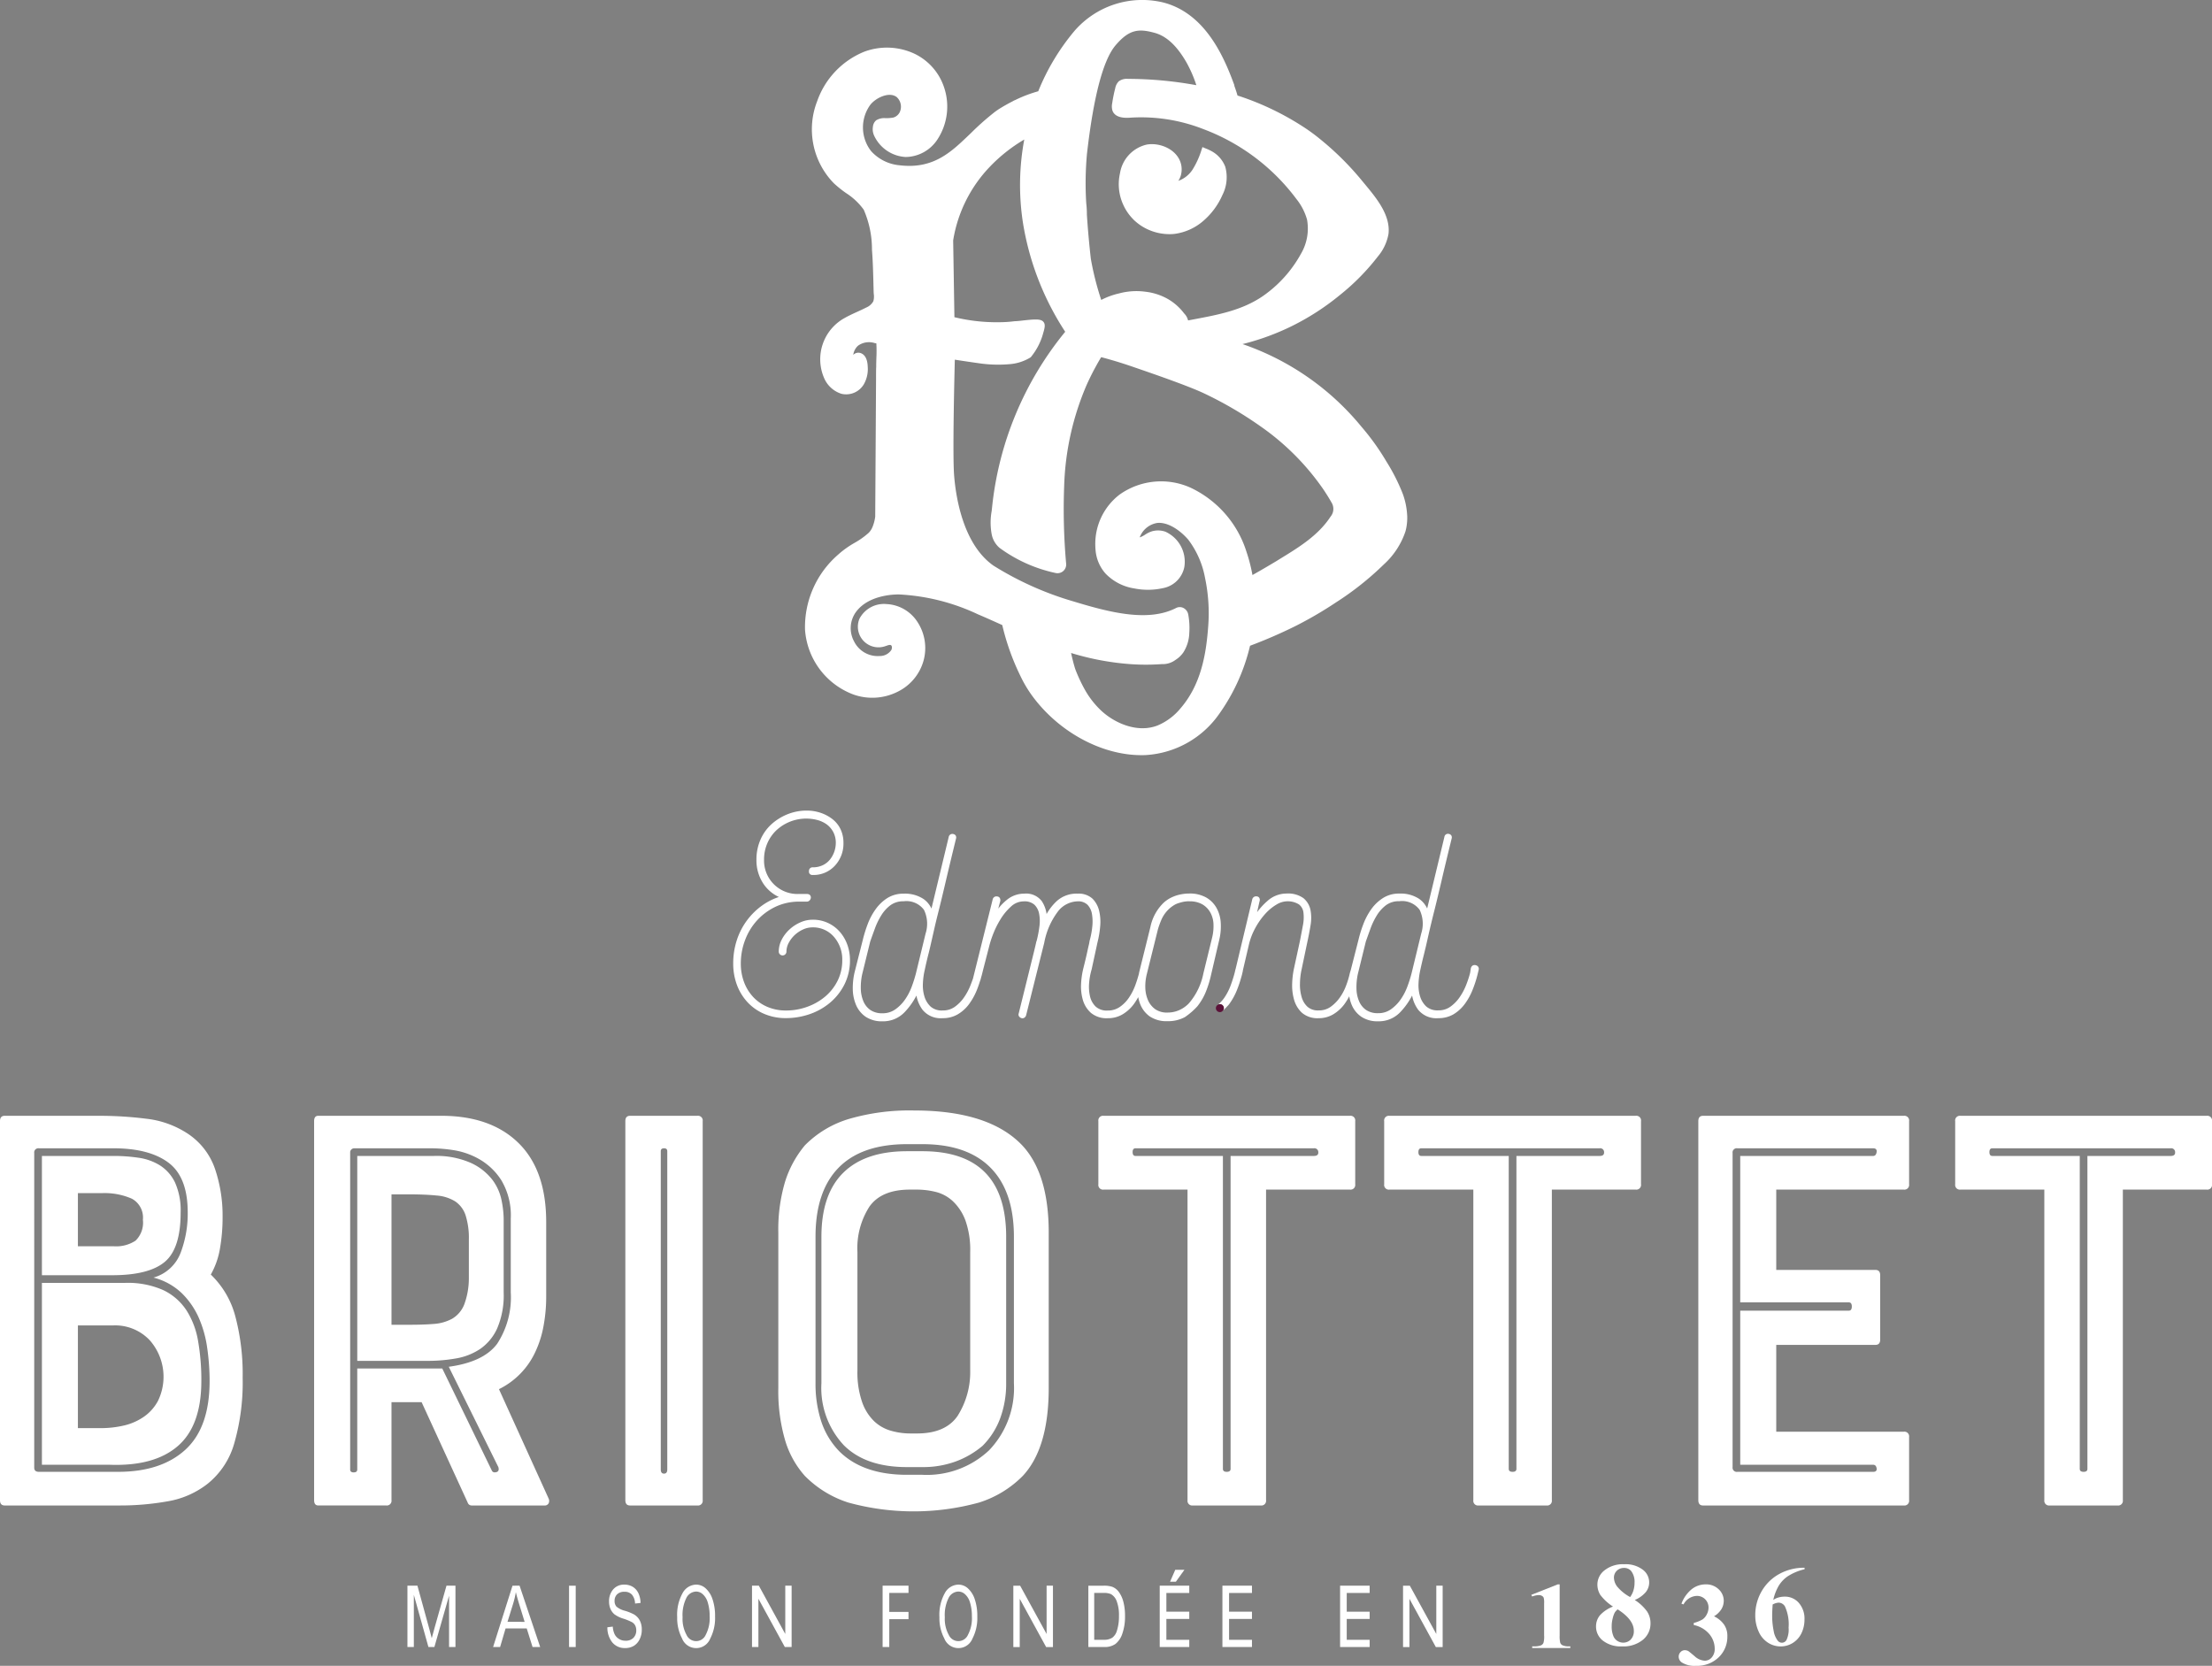 <svg id="Groupe_2" data-name="Groupe 2" xmlns="http://www.w3.org/2000/svg" xmlns:xlink="http://www.w3.org/1999/xlink" width="265.562" height="200" viewBox="0 0 265.562 200">
  <rect x="0" y="0" width="265.562" height="200" fill="#808080" stroke="none"/>
  <defs>
    <clipPath id="clip-path">
      <rect id="Rectangle_3" data-name="Rectangle 3" width="265.562" height="200" fill="none"/>
    </clipPath>
  </defs>
  <g id="Groupe_1" data-name="Groupe 1" clip-path="url(#clip-path)">
    <path id="Tracé_1" data-name="Tracé 1" d="M222.2,233.337a.589.589,0,0,1-.295-.314,3.516,3.516,0,0,1-.067-.88v-6.129h-.223l-3.182,1.258.105.2a2.479,2.479,0,0,1,.8-.172.7.7,0,0,1,.368.093.5.5,0,0,1,.211.217,2.137,2.137,0,0,1,.056.656v3.879a2.746,2.746,0,0,1-.082.9.593.593,0,0,1-.323.3,2.157,2.157,0,0,1-.793.109h-.235v.2h4.578v-.2h-.194a1.625,1.625,0,0,1-.722-.122" transform="translate(-34.593 -35.793)" fill="#fff"/>
    <path id="Tracé_2" data-name="Tracé 2" d="M232.153,226.3a2.584,2.584,0,0,1-.394.783,5.331,5.331,0,0,1-1.551-1.253,1.836,1.836,0,0,1-.393-1.066,1.136,1.136,0,0,1,.346-.84,1.194,1.194,0,0,1,.853-.337,1.085,1.085,0,0,1,.865.364,2.118,2.118,0,0,1,.411,1.4,3.1,3.1,0,0,1-.137.948m-.319,5.886a1.265,1.265,0,0,1-.91.372,1.321,1.321,0,0,1-.683-.2,1.251,1.251,0,0,1-.512-.639,2.972,2.972,0,0,1-.183-1.105,3.653,3.653,0,0,1,.125-.983,2.785,2.785,0,0,1,.258-.714,1.874,1.874,0,0,1,.332-.357q1.945,1.235,1.943,2.589a1.4,1.4,0,0,1-.371,1.033m.485-4.747a3.5,3.5,0,0,0,1.3-.921,1.846,1.846,0,0,0,.429-1.19,1.9,1.9,0,0,0-.785-1.537,3.4,3.4,0,0,0-2.22-.642,3.524,3.524,0,0,0-2.352.726,2.155,2.155,0,0,0-.86,1.677,2.362,2.362,0,0,0,.343,1.268,5.975,5.975,0,0,0,1.531,1.411,4.1,4.1,0,0,0-1.569,1.046,2.073,2.073,0,0,0-.469,1.34,2.131,2.131,0,0,0,.818,1.7,3.479,3.479,0,0,0,2.308.694,3.689,3.689,0,0,0,2.5-.792,2.5,2.5,0,0,0,.913-1.948,2.58,2.58,0,0,0-.411-1.453,5.439,5.439,0,0,0-1.473-1.375" transform="translate(-36.054 -35.339)" fill="#fff"/>
    <path id="Tracé_3" data-name="Tracé 3" d="M243.691,229.85a2.643,2.643,0,0,0,.891-.854,1.942,1.942,0,0,0,.284-1,1.863,1.863,0,0,0-.61-1.393,2.146,2.146,0,0,0-1.555-.589,2.7,2.7,0,0,0-1.677.575,4.1,4.1,0,0,0-1.236,1.745l.251.085a1.88,1.88,0,0,1,1.59-1.021,1.379,1.379,0,0,1,1.409,1.393,1.75,1.75,0,0,1-.21.826,1.586,1.586,0,0,1-.5.6,4.141,4.141,0,0,1-1.064.428v.248a3.3,3.3,0,0,1,1.879,1.1,2.734,2.734,0,0,1,.638,1.75,1.526,1.526,0,0,1-.343,1.027,1.1,1.1,0,0,1-.848.409,1.967,1.967,0,0,1-1.229-.549c-.438-.367-.688-.575-.759-.615a.972.972,0,0,0-.418-.1.708.708,0,0,0-.508.23.785.785,0,0,0-.22.545.845.845,0,0,0,.378.7,2.807,2.807,0,0,0,1.687.4,3.715,3.715,0,0,0,2.751-1.032,3.392,3.392,0,0,0,1.026-2.49,2.377,2.377,0,0,0-.414-1.451,3.091,3.091,0,0,0-1.188-.97" transform="translate(-37.921 -35.793)" fill="#fff"/>
    <path id="Tracé_4" data-name="Tracé 4" d="M253.162,227.83a.906.906,0,0,1,.779.449,5.182,5.182,0,0,1,.442,2.553,2.9,2.9,0,0,1-.241,1.452.626.626,0,0,1-1.066.108,2.612,2.612,0,0,1-.492-1.2,9.059,9.059,0,0,1-.174-1.786c0-.29.017-.74.059-1.352a1.651,1.651,0,0,1,.693-.22m1.2-3.219a6.457,6.457,0,0,1,1.938-.794v-.181a6.143,6.143,0,0,0-3.111.791,5.486,5.486,0,0,0-2.077,2.091,5.733,5.733,0,0,0-.733,2.842,4.684,4.684,0,0,0,.4,1.921,3.009,3.009,0,0,0,1.106,1.337,2.773,2.773,0,0,0,1.541.464,2.738,2.738,0,0,0,1.451-.411,2.81,2.81,0,0,0,1.042-1.156,3.728,3.728,0,0,0,.37-1.65,2.86,2.86,0,0,0-.686-2.017,2.184,2.184,0,0,0-1.7-.741,2.685,2.685,0,0,0-.868.141,1.889,1.889,0,0,0-.492.257,5.754,5.754,0,0,1,.66-1.714,3.7,3.7,0,0,1,1.156-1.181" transform="translate(-39.652 -35.416)" fill="#fff"/>
    <path id="Tracé_5" data-name="Tracé 5" d="M61.358,231.325q-.216.775-.322,1.181l-.286-1.09L59.317,226.2h-1.2v7.362h.769V227.3l1.751,6.263h.717l1.761-6.157v6.157h.768V226.2H62.806Z" transform="translate(-9.203 -35.823)" fill="#fff"/>
    <path id="Tracé_6" data-name="Tracé 6" d="M72.066,230.543l.671-2.16a10.612,10.612,0,0,0,.331-1.406q.136.588.427,1.527l.628,2.04Zm.6-4.339-2.329,7.362h.842l.656-2.229h2.54l.7,2.229h.914L73.515,226.2Z" transform="translate(-11.138 -35.823)" fill="#fff"/>
    <rect id="Rectangle_2" data-name="Rectangle 2" width="0.799" height="7.362" transform="translate(68.317 190.381)" fill="#fff"/>
    <path id="Tracé_7" data-name="Tracé 7" d="M89.819,229.617a5.986,5.986,0,0,0-1.078-.429,2.5,2.5,0,0,1-1.009-.5.985.985,0,0,1-.225-.693,1.06,1.06,0,0,1,.306-.786,1.208,1.208,0,0,1,.889-.3,1.148,1.148,0,0,1,.891.346,1.734,1.734,0,0,1,.369,1.065l.66-.071a2.844,2.844,0,0,0-.257-1.17,1.771,1.771,0,0,0-.673-.763,1.892,1.892,0,0,0-1.012-.266,1.687,1.687,0,0,0-1.338.567,2.14,2.14,0,0,0-.5,1.462,2.191,2.191,0,0,0,.173.89,1.741,1.741,0,0,0,.483.651,3.555,3.555,0,0,0,1.045.509,6.361,6.361,0,0,1,1.072.439,1,1,0,0,1,.371.4,1.253,1.253,0,0,1,.123.569,1.241,1.241,0,0,1-.339.9,1.27,1.27,0,0,1-.952.348,1.456,1.456,0,0,1-.768-.205,1.406,1.406,0,0,1-.524-.545,2.428,2.428,0,0,1-.235-.946l-.648.08a2.806,2.806,0,0,0,.594,1.824,1.912,1.912,0,0,0,1.533.672,1.963,1.963,0,0,0,1.055-.271,1.872,1.872,0,0,0,.693-.79,2.577,2.577,0,0,0,.254-1.151,2.333,2.333,0,0,0-.242-1.1,1.869,1.869,0,0,0-.717-.741" transform="translate(-13.722 -35.798)" fill="#fff"/>
    <path id="Tracé_8" data-name="Tracé 8" d="M100.027,232.073a1.259,1.259,0,0,1-2.308.008,3.963,3.963,0,0,1-.473-2.113,4.6,4.6,0,0,1,.46-2.332,1.354,1.354,0,0,1,1.172-.755,1.185,1.185,0,0,1,.816.345,2.1,2.1,0,0,1,.56.917,5.534,5.534,0,0,1,.242,1.7,4.284,4.284,0,0,1-.47,2.23m-.005-5.572a1.7,1.7,0,0,0-1.147-.453,1.9,1.9,0,0,0-1.624,1.012,5.352,5.352,0,0,0-.652,2.9,5.2,5.2,0,0,0,.582,2.546,1.817,1.817,0,0,0,3.38.03,5.365,5.365,0,0,0,.585-2.667,6.2,6.2,0,0,0-.3-2.051,3.025,3.025,0,0,0-.82-1.313" transform="translate(-15.298 -35.798)" fill="#fff"/>
    <path id="Tracé_9" data-name="Tracé 9" d="M111.264,232,108.09,226.2h-.819v7.362h.768v-5.793l3.17,5.793h.818V226.2h-.763Z" transform="translate(-16.988 -35.823)" fill="#fff"/>
    <path id="Tracé_10" data-name="Tracé 10" d="M148.542,232l-3.174-5.791h-.819v7.362h.768v-5.793l3.17,5.793h.818V226.2h-.763Z" transform="translate(-22.892 -35.823)" fill="#fff"/>
    <path id="Tracé_11" data-name="Tracé 11" d="M158.67,231.628a1.592,1.592,0,0,1-.545.816,1.782,1.782,0,0,1-1.039.253h-1.134v-5.625h1.116a2.085,2.085,0,0,1,.9.146,1.6,1.6,0,0,1,.688.857,4.693,4.693,0,0,1,.267,1.759,5.644,5.644,0,0,1-.252,1.794m.257-4.647a1.784,1.784,0,0,0-.806-.643,3.05,3.05,0,0,0-1.035-.135h-1.838v7.362h1.921a2.228,2.228,0,0,0,1.326-.364,2.581,2.581,0,0,0,.83-1.236,6.119,6.119,0,0,0,.324-2.121,6.516,6.516,0,0,0-.192-1.685,3.513,3.513,0,0,0-.53-1.178" transform="translate(-24.586 -35.823)" fill="#fff"/>
    <path id="Tracé_12" data-name="Tracé 12" d="M204.13,232l-3.174-5.791h-.818v7.362h.768v-5.793l3.169,5.793h.818V226.2h-.763Z" transform="translate(-31.695 -35.823)" fill="#fff"/>
    <path id="Tracé_13" data-name="Tracé 13" d="M137.433,232.073a1.259,1.259,0,0,1-2.308.008,3.963,3.963,0,0,1-.473-2.113,4.592,4.592,0,0,1,.461-2.332,1.352,1.352,0,0,1,1.172-.755,1.185,1.185,0,0,1,.816.345,2.1,2.1,0,0,1,.56.917,5.534,5.534,0,0,1,.242,1.7,4.284,4.284,0,0,1-.47,2.23m-.005-5.572a1.7,1.7,0,0,0-1.147-.453,1.9,1.9,0,0,0-1.624,1.012,5.352,5.352,0,0,0-.652,2.9,5.2,5.2,0,0,0,.582,2.546,1.817,1.817,0,0,0,3.38.03,5.366,5.366,0,0,0,.585-2.667,6.2,6.2,0,0,0-.3-2.051,3.025,3.025,0,0,0-.82-1.313" transform="translate(-21.222 -35.798)" fill="#fff"/>
    <path id="Tracé_14" data-name="Tracé 14" d="M174.373,233.566h3.547V232.7h-2.749v-2.506h2.749v-.869h-2.749v-2.25h2.749V226.2h-3.547Z" transform="translate(-27.615 -35.823)" fill="#fff"/>
    <path id="Tracé_15" data-name="Tracé 15" d="M165.429,233.566h3.547V232.7h-2.749v-2.506h2.749v-.869h-2.749v-2.25h2.749V226.2h-3.547Z" transform="translate(-26.198 -35.823)" fill="#fff"/>
    <path id="Tracé_16" data-name="Tracé 16" d="M168.629,223.935h-1.1l-.624,1.428h.7Z" transform="translate(-26.432 -35.464)" fill="#fff"/>
    <path id="Tracé_17" data-name="Tracé 17" d="M191.158,233.566h3.547V232.7h-2.749v-2.506h2.749v-.869h-2.749v-2.25h2.749V226.2h-3.547Z" transform="translate(-30.273 -35.823)" fill="#fff"/>
    <path id="Tracé_18" data-name="Tracé 18" d="M125.9,233.566h.8v-3.345h2.309v-.869H126.7v-2.279h2.309V226.2H125.9Z" transform="translate(-19.938 -35.823)" fill="#fff"/>
    <path id="Tracé_19" data-name="Tracé 19" d="M19.944,197.114a5.431,5.431,0,0,1-1.7,1.948,6.935,6.935,0,0,1-2.409,1.066,12.266,12.266,0,0,1-2.835.317H10.3V188.112h4.253a5.708,5.708,0,0,1,4.361,1.769,6.63,6.63,0,0,1,1.028,7.233m3.367-10.848a6.832,6.832,0,0,0-2.8-2.409,10.486,10.486,0,0,0-4.537-.852H5.98v21.835h8.081q5.386.211,8.223-2.235t2.835-7.831a27.1,27.1,0,0,0-.391-4.785,9.885,9.885,0,0,0-1.417-3.724" transform="translate(-0.947 -28.982)" fill="#fff"/>
    <path id="Tracé_20" data-name="Tracé 20" d="M10.3,169.365H13.14a8.116,8.116,0,0,1,3.652.673,2.568,2.568,0,0,1,1.31,2.516,3.006,3.006,0,0,1-.885,2.516,4.227,4.227,0,0,1-2.587.674H10.3Zm10.421,8.257q1.914-1.6,1.912-5.919a8.176,8.176,0,0,0-.672-3.615,4.983,4.983,0,0,0-1.808-2.056,6.64,6.64,0,0,0-2.586-.92,20.382,20.382,0,0,0-3.014-.215H5.98v14.321h8.434q4.4,0,6.311-1.6" transform="translate(-0.947 -26.114)" fill="#fff"/>
    <path id="Tracé_21" data-name="Tracé 21" d="M22.258,199.259q-2.906,2.657-8.081,2.658h-9.5c-.379,0-.568-.164-.568-.5V163.64a.5.5,0,0,1,.568-.567h8.931q4.324,0,6.629,1.735t2.3,5.99a13.241,13.241,0,0,1-.852,4.821,4.9,4.9,0,0,1-3.26,2.977,7.653,7.653,0,0,1,3.367,1.841,9.5,9.5,0,0,1,2.055,2.944,13.653,13.653,0,0,1,1.028,3.65A28.238,28.238,0,0,1,25.165,191q0,5.6-2.907,8.257m3.048-21.021a9.554,9.554,0,0,0,1.1-3.117,21.667,21.667,0,0,0,.318-3.829,17.506,17.506,0,0,0-.922-5.775,8.274,8.274,0,0,0-3.4-4.289,11.316,11.316,0,0,0-4.822-1.7,44.5,44.5,0,0,0-5.67-.353H.567c-.379,0-.567.211-.567.638v45.507c0,.425.189.639.567.639H14.389a32.388,32.388,0,0,0,5.742-.5,10.615,10.615,0,0,0,4.821-2.128,9.56,9.56,0,0,0,3.188-4.892,26.482,26.482,0,0,0,.993-7.8,27.066,27.066,0,0,0-.886-7.406,10.707,10.707,0,0,0-2.942-5" transform="translate(0 -25.208)" fill="#fff"/>
    <path id="Tracé_22" data-name="Tracé 22" d="M66.679,201.951c-.259.07-.436.013-.53-.177l-5.955-12.262H49.987v12.12c0,.239-.143.353-.426.353s-.425-.114-.425-.353V163.5a.5.5,0,0,1,.425-.423h9.57a18.32,18.32,0,0,1,2.375.213,9.029,9.029,0,0,1,3.083,1.062,7.644,7.644,0,0,1,2.693,2.553,8.207,8.207,0,0,1,1.135,4.608v8.859a10.178,10.178,0,0,1-1.63,6.165q-1.631,2.2-5.812,2.766l5.955,12.053c.093.328.011.532-.25.6M67,191.992a9.334,9.334,0,0,0,4.394-4.536,12.449,12.449,0,0,0,.957-3.047,19.115,19.115,0,0,0,.319-3.546v-8.931q0-6.239-3.331-9.5t-9.286-3.262H45.308c-.33,0-.5.211-.5.638v45.506c0,.426.167.64.5.64H53.46a.565.565,0,0,0,.638-.64V193.551h3.615l5.53,12.054a.5.5,0,0,0,.495.352h8.718a.52.52,0,0,0,.5-.248.68.68,0,0,0,0-.6Z" transform="translate(-7.097 -25.208)" fill="#fff"/>
    <path id="Tracé_23" data-name="Tracé 23" d="M60.141,185.067c-.876.072-1.879.1-3.013.1H55.072V169.509h2.055q1.985,0,3.367.141a4.916,4.916,0,0,1,2.232.709,3.219,3.219,0,0,1,1.241,1.666,9.033,9.033,0,0,1,.391,2.942v4.606a9.019,9.019,0,0,1-.567,3.191,3.462,3.462,0,0,1-1.418,1.667,5.344,5.344,0,0,1-2.233.636m5.565,3.011a5.989,5.989,0,0,0,2.055-2.479,10.107,10.107,0,0,0,.779-4.323v-8.859a12.159,12.159,0,0,0-.248-2.165,6.124,6.124,0,0,0-1.1-2.479,6.852,6.852,0,0,0-2.552-2.021,10.215,10.215,0,0,0-4.536-.852H50.961v24.6h8.506a19.047,19.047,0,0,0,3.331-.289,7.451,7.451,0,0,0,2.907-1.133" transform="translate(-8.07 -26.114)" fill="#fff"/>
    <path id="Tracé_24" data-name="Tracé 24" d="M94.237,201.633c0,.332-.131.5-.39.5s-.39-.166-.39-.5V163.426c0-.236.129-.353.39-.353s.39.117.39.353Zm3.616-42.46H89.771c-.38,0-.568.211-.568.638v45.507c0,.425.189.639.568.639h8.081a.564.564,0,0,0,.637-.639V159.811a.563.563,0,0,0-.637-.638" transform="translate(-14.127 -25.208)" fill="#fff"/>
    <path id="Tracé_25" data-name="Tracé 25" d="M182.55,163.992h-10v37.569c0,.239-.155.356-.462.356s-.459-.117-.459-.356V163.992H161.142c-.237,0-.353-.152-.353-.461s.116-.459.353-.459H182.55a.464.464,0,0,1,.531.459c.024.31-.155.461-.531.461m4.323-4.819H157.314a.562.562,0,0,0-.638.638v7.584a.562.562,0,0,0,.638.637H167.38v37.286a.564.564,0,0,0,.637.639h8.15a.565.565,0,0,0,.642-.639V168.032h10.064a.563.563,0,0,0,.64-.637v-7.584a.563.563,0,0,0-.64-.638" transform="translate(-24.812 -25.208)" fill="#fff"/>
    <path id="Tracé_26" data-name="Tracé 26" d="M223.318,163.992h-9.994v37.569c0,.239-.155.356-.462.356s-.461-.117-.461-.356V163.992H201.909c-.236,0-.353-.152-.353-.461s.117-.459.353-.459h21.409a.462.462,0,0,1,.53.459c.022.31-.155.461-.53.461m4.32-4.819H198.081a.562.562,0,0,0-.634.638v7.584a.562.562,0,0,0,.634.637H208.15v37.286a.563.563,0,0,0,.635.639h8.157a.564.564,0,0,0,.635-.639V168.032h10.062a.564.564,0,0,0,.642-.637v-7.584a.564.564,0,0,0-.642-.638" transform="translate(-31.269 -25.208)" fill="#fff"/>
    <path id="Tracé_27" data-name="Tracé 27" d="M263.238,163.992h-15.95v17.581h13.039q.359,0,.359.494c0,.333-.12.5-.359.5H247.289v18.5h15.95c.238,0,.376.141.424.425s-.1.426-.424.426h-16.3a.5.5,0,0,1-.567-.566V163.64a.5.5,0,0,1,.567-.567h16.3c.328,0,.471.155.424.459s-.186.461-.424.461m3.686-4.819h-24.1c-.377,0-.567.211-.567.638v45.507c0,.425.19.639.567.639h24.1a.564.564,0,0,0,.637-.639v-7.586a.562.562,0,0,0-.637-.633H251.613V186.676h11.908c.378,0,.57-.215.57-.636v-7.727c0-.425-.192-.638-.57-.638H251.613v-9.643h15.312a.563.563,0,0,0,.637-.637v-7.584a.563.563,0,0,0-.637-.638" transform="translate(-38.365 -25.208)" fill="#fff"/>
    <path id="Tracé_28" data-name="Tracé 28" d="M304.773,163.992h-10v37.569c0,.239-.15.356-.457.356s-.462-.117-.462-.356V163.992H283.364c-.239,0-.356-.152-.356-.461s.117-.459.356-.459h21.409a.46.46,0,0,1,.527.459c.024.31-.151.461-.527.461m4.321-4.819h-29.56a.564.564,0,0,0-.637.638v7.584a.564.564,0,0,0,.637.637H289.6v37.286a.568.568,0,0,0,.64.639h8.151a.563.563,0,0,0,.636-.639V168.032h10.068a.561.561,0,0,0,.635-.637v-7.584a.562.562,0,0,0-.635-.638" transform="translate(-44.168 -25.208)" fill="#fff"/>
    <path id="Tracé_29" data-name="Tracé 29" d="M135.034,190.524a9.823,9.823,0,0,1-1.523,5.493q-1.456,2.093-4.857,2.094h-.849a8.422,8.422,0,0,1-2.269-.322,4.874,4.874,0,0,1-2.021-1.135,5.894,5.894,0,0,1-1.453-2.3,10.883,10.883,0,0,1-.567-3.829V176.348a9.246,9.246,0,0,1,1.452-5.492q1.454-2.025,4.858-2.023h.849a9.445,9.445,0,0,1,2.269.284,4.661,4.661,0,0,1,2.055,1.135,6.109,6.109,0,0,1,1.489,2.3,10.6,10.6,0,0,1,.566,3.793Zm-5.741-26.3h-1.844q-5.033,0-7.655,2.586t-2.623,7.691v17.578a10.059,10.059,0,0,0,2.692,7.446q2.622,2.627,7.585,2.624h1.844a11.387,11.387,0,0,0,4-.675,10.723,10.723,0,0,0,3.226-1.879,9.169,9.169,0,0,0,2.125-3.332,11.952,11.952,0,0,0,.708-4.185V174.5q0-10.274-10.063-10.277" transform="translate(-18.556 -26.008)" fill="#fff"/>
    <path id="Tracé_30" data-name="Tracé 30" d="M139.307,191.16a10.8,10.8,0,0,1-2.978,8.049,10.9,10.9,0,0,1-8.01,2.944h-1.844q-5.316,0-8.15-2.839a9.36,9.36,0,0,1-2.162-3.614,14.479,14.479,0,0,1-.674-4.54V173.582q0-5.458,2.765-8.291t8.222-2.835h1.844q5.386,0,8.187,2.835t2.8,8.291Zm-11.981-32.748a25.98,25.98,0,0,0-7.868,1.029,12.466,12.466,0,0,0-5.244,3.155,12.759,12.759,0,0,0-2.376,4.358,20.07,20.07,0,0,0-.815,6.13v18.644a21.033,21.033,0,0,0,.815,6.274,11.194,11.194,0,0,0,2.376,4.288,12.787,12.787,0,0,0,5.209,3.194,29.612,29.612,0,0,0,15.7,0,12.748,12.748,0,0,0,5.244-3.194q3.118-3.333,3.12-10.562V173.085q0-7.014-3.12-10.419-3.968-4.253-13.042-4.254" transform="translate(-17.582 -25.087)" fill="#fff"/>
    <path id="Tracé_31" data-name="Tracé 31" d="M161.3,29.568a6.158,6.158,0,0,0,.853.713,6.246,6.246,0,0,0,3.522,1.089c.2,0,.4-.009.591-.029a6.589,6.589,0,0,0,3.551-1.636,8.7,8.7,0,0,0,2.216-3.044,4.7,4.7,0,0,0,.337-3.383,3.582,3.582,0,0,0-1.518-1.8,5.252,5.252,0,0,0-.8-.385l-.423-.176-.1.3a10.152,10.152,0,0,1-1.05,2.346,3.385,3.385,0,0,1-1.744,1.406,2.44,2.44,0,0,0,.3-.647,2.71,2.71,0,0,0,.044-1.278c-.378-1.789-2.479-2.713-4.129-2.429a4.2,4.2,0,0,0-3.216,3.434,5.927,5.927,0,0,0,.412,3.841,5.831,5.831,0,0,0,1.161,1.677" transform="translate(-25.271 -3.257)" fill="#fff"/>
    <path id="Tracé_32" data-name="Tracé 32" d="M177.918,62.03c-1.464,2.253-3.816,3.691-6.091,5.082-.127.077-.249.156-.375.233-1.109.669-2.082,1.231-2.908,1.694a19.66,19.66,0,0,0-.722-2.809,12.71,12.71,0,0,0-6.69-7.669,8.61,8.61,0,0,0-8.534.816,7.461,7.461,0,0,0-2.92,6.149q.006.306.039.61a4.817,4.817,0,0,0,1.175,2.712,6.067,6.067,0,0,0,3.471,1.8,8.29,8.29,0,0,0,3.436-.036,3.213,3.213,0,0,0,2.564-2.518,3.953,3.953,0,0,0-2.283-4.262,2.656,2.656,0,0,0-1.645-.029,3.266,3.266,0,0,0-.78.39,2.963,2.963,0,0,1-.6.311l-.04.012a.6.6,0,0,1,.064-.168,2.7,2.7,0,0,1,2.05-1.564c1.369-.125,2.861,1.012,3.723,2.028a10.819,10.819,0,0,1,2,4.573,20.487,20.487,0,0,1,.381,5.8c-.237,3.251-.819,6.968-3.34,9.876a7.158,7.158,0,0,1-2.708,2.027c-2.378.952-5.139-.213-6.821-1.789a10.592,10.592,0,0,1-1.818-2.281,18.422,18.422,0,0,1-1.276-2.689c-.183-.582-.349-1.23-.5-1.933.1.032.2.063.3.093a32.254,32.254,0,0,0,6.99,1.259,26.382,26.382,0,0,0,3.6-.015,2.546,2.546,0,0,0,1.633-.495,3.274,3.274,0,0,0,.949-.9,4.562,4.562,0,0,0,.718-2.317,8.993,8.993,0,0,0-.124-2.245,1.1,1.1,0,0,0-.587-.786.965.965,0,0,0-.883.012c-3.344,1.705-7.906.545-12.29-.789a38.207,38.207,0,0,1-9.619-4.3c-3.731-2.612-4.552-8.478-4.732-10.878-.188-2.5.029-11.6.087-13.852.6.093,2.3.353,3.305.485a16,16,0,0,0,3.347.048,5.633,5.633,0,0,0,2.393-.779l.1-.083a7.7,7.7,0,0,0,1.356-2.487l.054-.183c.225-.756.36-1.212.086-1.539-.319-.379-.986-.338-2.809-.128-.21.024-.431.039-.673.05a15.32,15.32,0,0,1-1.908.12,21.439,21.439,0,0,1-5.3-.605l-.15-9.219A16.587,16.587,0,0,1,137,20.038a19.145,19.145,0,0,1,4.15-3.288,29.7,29.7,0,0,0-.153,10.034,33.669,33.669,0,0,0,5.067,13.049,39.689,39.689,0,0,0-8.78,21.091l-.051.449a7.732,7.732,0,0,0,.018,2.84,2.871,2.871,0,0,0,.933,1.565,17.528,17.528,0,0,0,6.685,3.007,1.049,1.049,0,0,0,.943-.21,1.034,1.034,0,0,0,.366-.882,73.948,73.948,0,0,1-.238-9.351,33.163,33.163,0,0,1,2.73-12.2c.365-.8.72-1.506,1.087-2.172.194-.354.4-.721.628-1.089,1.216.318,2.455.694,3.779,1.15l.247.085c2.109.725,6.5,2.236,8.378,3.138a45.368,45.368,0,0,1,6.72,3.93,29.893,29.893,0,0,1,7.581,7.618c.329.492.647,1,.945,1.525a1.453,1.453,0,0,1-.113,1.7M148.665,18.574c.79-6.971,1.954-11.4,3.459-13.15,1.641-1.921,2.782-2.006,4.713-1.47,1.4.4,2.6,1.517,3.731,3.444a15.084,15.084,0,0,1,1.241,2.83,46.076,46.076,0,0,0-8.215-.759,1.628,1.628,0,0,0-1.089.287,1.563,1.563,0,0,0-.433.831,17.217,17.217,0,0,0-.368,1.823,1.792,1.792,0,0,0,.031.864c.35.988,1.735.885,2.187.851A20.481,20.481,0,0,1,162.65,15.5,24.788,24.788,0,0,1,173.827,23.9a6.931,6.931,0,0,1,1.27,2.463,5.986,5.986,0,0,1-.735,4.118,14.948,14.948,0,0,1-4.614,5.1c-2.46,1.667-5.271,2.2-8.247,2.76l-.687.13a.476.476,0,0,0-.035-.122,1.641,1.641,0,0,0-.407-.687l-.056-.069a6.891,6.891,0,0,0-.6-.681,6.444,6.444,0,0,0-1.315-1.007,7.107,7.107,0,0,0-2.718-.881,7.987,7.987,0,0,0-3.138.2,9.005,9.005,0,0,0-2.155.786,34.8,34.8,0,0,1-1.253-4.966c-.205-1.843-.364-3.618-.469-5.256a11.4,11.4,0,0,0-.077-1.376,38.81,38.81,0,0,1,.077-5.848m38.451,43.332a8.735,8.735,0,0,0-.522-2.591,23.057,23.057,0,0,0-1.983-3.914l-.148-.25a28.735,28.735,0,0,0-2.829-3.9l-.065-.079a31.763,31.763,0,0,0-14.219-9.85c.22-.055.439-.112.657-.171.581-.158,1.164-.337,1.733-.53a29.6,29.6,0,0,0,3.348-1.372,29.986,29.986,0,0,0,6-3.856,27.074,27.074,0,0,0,4.5-4.577,5.775,5.775,0,0,0,1.287-2.726c.257-2.238-1.445-4.289-2.812-5.937l-.352-.425a34.768,34.768,0,0,0-5.038-5.008,21.789,21.789,0,0,0-2.138-1.554,33.255,33.255,0,0,0-7.477-3.587c-.1-.035-.207-.063-.31-.1-.093-.328-.224-.732-.4-1.22l.033.01-.211-.562c-1.3-3.466-3.595-8.212-8.393-9.413a10.759,10.759,0,0,0-10.6,3.425,26.832,26.832,0,0,0-4.351,7.248,15.981,15.981,0,0,0-2.755,1.049l-.152.062c-.04.019-.079.043-.118.066a.706.706,0,0,1-.071.04c-.532.271-1.031.551-1.524.858a8,8,0,0,0-.882.636,31.328,31.328,0,0,0-2.518,2.25l-.418.4c-2.065,1.969-4.2,4-8.171,3.529a5.225,5.225,0,0,1-3.462-1.709,4.62,4.62,0,0,1-.074-5.579c.656-.815,2.247-1.593,3.149-.906a1.56,1.56,0,0,1,.346,1.855A1.277,1.277,0,0,1,125.7,14a1.237,1.237,0,0,1-.283.116,4.547,4.547,0,0,1-1.01.065,1.858,1.858,0,0,0-1.034.261,1.144,1.144,0,0,0-.392.761,1.827,1.827,0,0,0,.146,1.085,4.433,4.433,0,0,0,3.788,2.561,4.628,4.628,0,0,0,3.774-2.051,7.206,7.206,0,0,0,.826-6.333,6.867,6.867,0,0,0-3.557-4.019,7.814,7.814,0,0,0-6.016-.24,9.959,9.959,0,0,0-5.657,5.949A9.269,9.269,0,0,0,118.286,22a14.018,14.018,0,0,0,1.46,1.175,7.839,7.839,0,0,1,2.127,1.995,11.859,11.859,0,0,1,.992,4.8l.033.48c.073,1.036.1,2.086.127,2.99l.039,1.533c0,.109.01.22.019.332a2.051,2.051,0,0,1-.054.864,1.747,1.747,0,0,1-.88.766c-.358.185-.723.352-1.089.518-.507.231-1.032.47-1.529.756a5.655,5.655,0,0,0-2.426,7.141,3.366,3.366,0,0,0,2.092,1.929,2.466,2.466,0,0,0,2.7-1.156,3.692,3.692,0,0,0,.461-2.068c-.015-.343-.062-1.385-.846-1.66a.836.836,0,0,0-.893.215,1.813,1.813,0,0,1,.566-1.1,2.262,2.262,0,0,1,2.006-.321l.2.033a16.248,16.248,0,0,1,.005,1.73c-.01.324-.021.646-.021.951l0,.15c-.013.12-.018.529-.019,1.2,0,.139,0,.242,0,.274l-.1,16.5a4.891,4.891,0,0,1-.324,1.237,2.734,2.734,0,0,1-.125.263l-.091.137a1.53,1.53,0,0,1-.351.4,9.634,9.634,0,0,1-1.688,1.167l-.13.078a11.328,11.328,0,0,0-1.8,1.329,11.511,11.511,0,0,0-3.92,8.941,8.973,8.973,0,0,0,5.785,7.794,6.769,6.769,0,0,0,5.352-.331,5.917,5.917,0,0,0,3.066-3.626,5.713,5.713,0,0,0-.794-4.878,4.674,4.674,0,0,0-3.632-2.013,3.314,3.314,0,0,0-3.241,1.762,2.477,2.477,0,0,0,3.038,3.314l.168-.057c.227-.079.442-.155.574-.083a.215.215,0,0,1,.1.141.634.634,0,0,1-.062.451,1.654,1.654,0,0,1-1.388.709,3.166,3.166,0,0,1-3.073-1.75,3.316,3.316,0,0,1,.3-3.638c1.462-1.861,4.241-2.006,5.057-2.006a25.07,25.07,0,0,1,9.489,2.378c.985.417,1.953.854,2.941,1.3a28.788,28.788,0,0,0,2.153,6.054,15.077,15.077,0,0,0,1.252,2.175c3.146,4.48,8.416,7.39,13.285,7.39.2,0,.406,0,.607-.015a11.6,11.6,0,0,0,8.772-4.972,23.305,23.305,0,0,0,3.68-8.149,57.811,57.811,0,0,0,5.552-2.415l.167-.086.067-.035a46.6,46.6,0,0,0,4.531-2.667,35.9,35.9,0,0,0,5.75-4.567,9.347,9.347,0,0,0,2.6-3.988,6.343,6.343,0,0,0,.2-1.868" transform="translate(-18.181 0)" fill="#fff"/>
    <path id="Tracé_33" data-name="Tracé 33" d="M117.414,130.223a4.239,4.239,0,0,0-3.324-1.488,3.6,3.6,0,0,0-1.422.311,4.673,4.673,0,0,0-1.29.829,4.379,4.379,0,0,0-.947,1.216,3.151,3.151,0,0,0-.374,1.491.462.462,0,0,0,.923,0,2.239,2.239,0,0,1,.278-1.078,3.573,3.573,0,0,1,.728-.944,3.719,3.719,0,0,1,1-.659,2.679,2.679,0,0,1,1.1-.247,3.3,3.3,0,0,1,2.595,1.137,4.117,4.117,0,0,1,1,2.793,5.491,5.491,0,0,1-.542,2.442,5.977,5.977,0,0,1-1.468,1.9,6.962,6.962,0,0,1-2.164,1.253,7.407,7.407,0,0,1-2.585.455,5.622,5.622,0,0,1-2.187-.416,5.029,5.029,0,0,1-1.714-1.169,5.369,5.369,0,0,1-1.119-1.79,6.275,6.275,0,0,1-.4-2.267,7.886,7.886,0,0,1,.51-2.807,7.355,7.355,0,0,1,1.439-2.368,7.148,7.148,0,0,1,2.219-1.638,6.551,6.551,0,0,1,2.851-.615h.892a.464.464,0,0,0,.369-.172.514.514,0,0,0,.13-.326c0-.1-.036-.423-.5-.423h-.928a4.012,4.012,0,0,1-4.193-4.117,4.88,4.88,0,0,1,.4-1.98,4.766,4.766,0,0,1,1.08-1.548,5.269,5.269,0,0,1,4.942-1.227,3.439,3.439,0,0,1,1.119.532,2.721,2.721,0,0,1,.773.914,2.749,2.749,0,0,1,.3,1.3,3.228,3.228,0,0,1-.691,1.982,2.48,2.48,0,0,1-.857.682,2.721,2.721,0,0,1-1.23.262.423.423,0,0,0-.441.45.4.4,0,0,0,.441.471,3.484,3.484,0,0,0,2.666-1.113,3.877,3.877,0,0,0,1.031-2.734,3.765,3.765,0,0,0-.352-1.654,3.383,3.383,0,0,0-.975-1.209,4.763,4.763,0,0,0-1.406-.751,5.146,5.146,0,0,0-1.671-.27,6.16,6.16,0,0,0-2.312.439,6.508,6.508,0,0,0-1.929,1.2,5.454,5.454,0,0,0-1.321,1.86,5.9,5.9,0,0,0-.48,2.39,5.052,5.052,0,0,0,.827,2.882,4.536,4.536,0,0,0,1.866,1.6,7.511,7.511,0,0,0-1.936.971,8.22,8.22,0,0,0-3.112,4.213,8.944,8.944,0,0,0-.434,2.8,7.258,7.258,0,0,0,.437,2.549,6.284,6.284,0,0,0,1.261,2.081,5.837,5.837,0,0,0,2.007,1.415,6.52,6.52,0,0,0,2.633.516,8.743,8.743,0,0,0,2.825-.471,7.674,7.674,0,0,0,2.471-1.389,6.9,6.9,0,0,0,1.732-2.209,6.424,6.424,0,0,0,.651-2.9,5.439,5.439,0,0,0-.308-1.821,4.848,4.848,0,0,0-.885-1.54" transform="translate(-16.563 -18.313)" fill="#fff"/>
    <path id="Tracé_34" data-name="Tracé 34" d="M159.434,140.41a2.48,2.48,0,0,1-1.471-.4,2.635,2.635,0,0,1-.859-1.05,4.01,4.01,0,0,1-.337-1.483,6.022,6.022,0,0,1,.182-1.7l1.337-5.386c.1-.337.233-.7.385-1.066a3.9,3.9,0,0,1,.666-1.073,3.752,3.752,0,0,1,1.083-.854,2.8,2.8,0,0,1,.466-.168,3.71,3.71,0,0,1,1.15-.185c.029,0,.05.008.077.008a3.031,3.031,0,0,1,1.462.343,2.6,2.6,0,0,1,.965.946,3.113,3.113,0,0,1,.407,1.378,5.847,5.847,0,0,1-.162,1.7l-1.046,4.278a7.793,7.793,0,0,1-1.756,3.62,3.71,3.71,0,0,1-.747.59,3.414,3.414,0,0,1-1.8.5m-30.209-4.7a15.967,15.967,0,0,1-.5,1.582,6.917,6.917,0,0,1-.8,1.544,4.772,4.772,0,0,1-1.17,1.188,2.6,2.6,0,0,1-1.542.473,2.493,2.493,0,0,1-1.468-.4,2.437,2.437,0,0,1-.838-1.068,4.114,4.114,0,0,1-.3-1.522,7.349,7.349,0,0,1,.164-1.689l.963-3.928c.172-.494.366-1.027.575-1.6a8.474,8.474,0,0,1,.768-1.569,4.423,4.423,0,0,1,1.092-1.2,2.584,2.584,0,0,1,1.579-.47,2.612,2.612,0,0,1,2.446,1.035,3.86,3.86,0,0,1,.186,2.857Zm33.818,3.91a7.014,7.014,0,0,0,.987-1.7,12.758,12.758,0,0,0,.619-2l1-4.28a6.9,6.9,0,0,0,.173-1.962,4.155,4.155,0,0,0-.483-1.779,3.3,3.3,0,0,0-1.249-1.292,3.98,3.98,0,0,0-2.059-.488,5.33,5.33,0,0,0-1.1.122,4.252,4.252,0,0,0-.843.268,3.876,3.876,0,0,0-1.123.715,5.62,5.62,0,0,0-1.593,2.926l-1.34,5.4c-.017.072-.023.146-.039.219-.125.461-.271.93-.447,1.4a6.8,6.8,0,0,1-.748,1.454,4.16,4.16,0,0,1-1.092,1.109,2.494,2.494,0,0,1-1.467.436,1.967,1.967,0,0,1-1.433-.475,2.457,2.457,0,0,1-.68-1.223,5.155,5.155,0,0,1-.107-1.622,7.808,7.808,0,0,1,.3-1.617l.7-3.231a11.7,11.7,0,0,0,.321-1.886,5.693,5.693,0,0,0-.116-1.9,3.047,3.047,0,0,0-.8-1.474,2.443,2.443,0,0,0-1.79-.605,3.526,3.526,0,0,0-2.511.9,6.486,6.486,0,0,0-1.211,1.546,3.74,3.74,0,0,0-.57-1.537,2.36,2.36,0,0,0-2.11-.911,3.268,3.268,0,0,0-2.111.763,6.365,6.365,0,0,0-1.013,1.037l.232-.861a.544.544,0,0,0-.058-.436.417.417,0,0,0-.3-.166.461.461,0,0,0-.549.382l-2.358,9.478c-.1.286-.21.577-.308.827a7.1,7.1,0,0,1-.782,1.454,4.636,4.636,0,0,1-1.1,1.115,2.426,2.426,0,0,1-1.449.434A2.041,2.041,0,0,1,131,139.7a2.731,2.731,0,0,1-.737-1.177,4.506,4.506,0,0,1-.2-1.58,8.611,8.611,0,0,1,.221-1.647c.148-.7.285-1.289.407-1.762s.242-.975.353-1.473l.372-1.637q.2-.893.557-2.3c.209-.829.46-1.87.839-3.483q.482-2.065,1.227-5.113a.463.463,0,0,0-.037-.369.43.43,0,0,0-.3-.185.44.44,0,0,0-.541.364l-2.068,8.585a2.891,2.891,0,0,0-.973-1.161,4.054,4.054,0,0,0-2.383-.627,3.579,3.579,0,0,0-1.911.508,5.077,5.077,0,0,0-1.4,1.31,7.581,7.581,0,0,0-.97,1.786,15.589,15.589,0,0,0-.6,1.916l-1,3.948a8.271,8.271,0,0,0-.21,1.993,5.086,5.086,0,0,0,.385,1.884,3.27,3.27,0,0,0,1.155,1.429,3.482,3.482,0,0,0,2.028.55,3.542,3.542,0,0,0,2.648-1.092,8.5,8.5,0,0,0,1.425-2,4.15,4.15,0,0,0,.726,1.7,2.8,2.8,0,0,0,2.42,1.015,3.494,3.494,0,0,0,1.831-.47A4.567,4.567,0,0,0,135.6,139.4a7.625,7.625,0,0,0,.932-1.674c.161-.395.293-.782.411-1.166,0-.015.019-.02.023-.037l.1-.375c.022-.082.051-.167.072-.249l.148-.6V135.3l.72-2.788a11.783,11.783,0,0,1,.459-1.447,10.684,10.684,0,0,1,.9-1.833,6.85,6.85,0,0,1,1.271-1.546,2.252,2.252,0,0,1,1.529-.628,1.8,1.8,0,0,1,1.283.4,2.016,2.016,0,0,1,.566,1.071,4.736,4.736,0,0,1,.037,1.544,13.431,13.431,0,0,1-.327,1.713,1.3,1.3,0,0,0-.081.286c-.024.118-.1.433-.224.95l-.016.066q-.206.834-.634,2.568l-1.208,4.883a.369.369,0,0,0,.066.351.519.519,0,0,0,.263.184.4.4,0,0,0,.127.022.437.437,0,0,0,.242-.077.554.554,0,0,0,.214-.356l2.158-8.633a8.906,8.906,0,0,1,1.746-3.889,3.1,3.1,0,0,1,2.264-1.085,1.578,1.578,0,0,1,1.186.415,2.1,2.1,0,0,1,.534,1.108,5.555,5.555,0,0,1,.034,1.554,9.729,9.729,0,0,1-.314,1.644l-.069.4c-.053.2-.127.53-.226.992s-.244,1.065-.446,1.873a9.613,9.613,0,0,0-.284,1.893,5.81,5.81,0,0,0,.21,1.953,3.3,3.3,0,0,0,.978,1.564,2.933,2.933,0,0,0,2.007.635,3.413,3.413,0,0,0,1.793-.47,4.635,4.635,0,0,0,1.336-1.214,7.316,7.316,0,0,0,.534-.848,4.813,4.813,0,0,0,.249.87,3.3,3.3,0,0,0,1.135,1.448,3.621,3.621,0,0,0,2.144.571,4.232,4.232,0,0,0,2.07-.487c.047-.026.088-.062.134-.093a8.324,8.324,0,0,0,1.4-1.241" transform="translate(-19.265 -18.84)" fill="#fff"/>
    <path id="Tracé_35" data-name="Tracé 35" d="M196.971,135.692a15.14,15.14,0,0,1-.5,1.583,6.939,6.939,0,0,1-.8,1.544,4.8,4.8,0,0,1-1.166,1.188,2.591,2.591,0,0,1-1.545.474,2.488,2.488,0,0,1-1.469-.4,2.429,2.429,0,0,1-.835-1.068,4,4,0,0,1-.3-1.522,7.449,7.449,0,0,1,.16-1.69l.964-3.925c.177-.5.367-1.028.575-1.6a8.706,8.706,0,0,1,.766-1.57,4.465,4.465,0,0,1,1.094-1.2,2.574,2.574,0,0,1,1.578-.468,2.613,2.613,0,0,1,2.447,1.034,3.875,3.875,0,0,1,.186,2.859Zm8.013-.765a.5.5,0,0,0-.324-.211.456.456,0,0,0-.364.051.545.545,0,0,0-.219.383l-.077.5a12.958,12.958,0,0,1-.492,1.486,7.329,7.329,0,0,1-.784,1.457,4.581,4.581,0,0,1-1.1,1.114,2.416,2.416,0,0,1-1.446.434,2.04,2.04,0,0,1-1.435-.458,2.761,2.761,0,0,1-.737-1.178,4.5,4.5,0,0,1-.2-1.58,9.086,9.086,0,0,1,.217-1.648c.145-.671.284-1.263.412-1.762l.045-.183c.1-.424.211-.854.306-1.288l.144-.634c.072-.317.146-.652.229-1,.14-.593.324-1.363.561-2.3s.513-2.1.839-3.484c.31-1.347.714-3.019,1.224-5.115a.46.46,0,0,0-.04-.368.437.437,0,0,0-.293-.184.429.429,0,0,0-.539.364l-2.067,8.588a2.916,2.916,0,0,0-.975-1.164,4.056,4.056,0,0,0-2.383-.627,3.54,3.54,0,0,0-1.9.508,5.036,5.036,0,0,0-1.411,1.31,7.918,7.918,0,0,0-.968,1.784,14.922,14.922,0,0,0-.6,1.916l-.931,3.646-.114.379a10.441,10.441,0,0,1-.444,1.485,6.246,6.246,0,0,1-.758,1.451,4.755,4.755,0,0,1-1.1,1.115,2.414,2.414,0,0,1-1.451.434,1.885,1.885,0,0,1-1.336-.44,2.518,2.518,0,0,1-.7-1.172,5.235,5.235,0,0,1-.2-1.609,8.419,8.419,0,0,1,.2-1.718l.669-3.2c.155-.7.287-1.383.393-2.035a5.167,5.167,0,0,0,0-1.883,2.483,2.483,0,0,0-.835-1.413,3.159,3.159,0,0,0-2.061-.561,3.425,3.425,0,0,0-2.284.9,8.211,8.211,0,0,0-1.231,1.341l.289-1.283a.523.523,0,0,0-.025-.446.39.39,0,0,0-.3-.17.467.467,0,0,0-.55.383l-1.992,8.335c0,.008-.008.009-.011.017l-.112.478c-.129.486-.29.989-.478,1.495a6.85,6.85,0,0,1-.749,1.453,4.159,4.159,0,0,1-.82.88.471.471,0,0,1,.279-.1.48.48,0,0,1,.48.48.468.468,0,0,1-.1.281,5.428,5.428,0,0,0,.421-.415c.1-.114.217-.217.312-.343a7.671,7.671,0,0,0,.928-1.674,14.024,14.024,0,0,0,.539-1.6c.02-.076.047-.152.066-.226l.112-.484c.006-.028,0-.048.005-.075l.7-2.99a7.9,7.9,0,0,1,.8-2.115,8.68,8.68,0,0,1,1.2-1.7,5.808,5.808,0,0,1,1.338-1.1,2.556,2.556,0,0,1,2.7-.015,1.443,1.443,0,0,1,.537,1,4.844,4.844,0,0,1-.07,1.526q-.167.894-.354,1.857l-.7,3.234a10.239,10.239,0,0,0-.232,1.874,6.238,6.238,0,0,0,.234,1.969,3.384,3.384,0,0,0,.955,1.561,2.866,2.866,0,0,0,1.988.637,3.369,3.369,0,0,0,1.762-.47,4.68,4.68,0,0,0,1.332-1.213,7.5,7.5,0,0,0,.581-.943,4.728,4.728,0,0,0,.291,1.018,3.245,3.245,0,0,0,1.153,1.43,3.484,3.484,0,0,0,2.029.551,3.535,3.535,0,0,0,2.646-1.092,8.524,8.524,0,0,0,1.427-2,4.11,4.11,0,0,0,.726,1.7,2.8,2.8,0,0,0,2.421,1.015,3.519,3.519,0,0,0,1.833-.47,4.66,4.66,0,0,0,1.329-1.213,7.558,7.558,0,0,0,.935-1.675,14.006,14.006,0,0,0,.6-1.828l.145-.6a.463.463,0,0,0-.039-.359" transform="translate(-27.505 -18.837)" fill="#fff"/>
    <path id="Tracé_36" data-name="Tracé 36" d="M174.422,144.148c-.064.058-.133.109-.2.162a.47.47,0,0,0,.2-.162" transform="translate(-27.591 -22.828)" fill="#5a1138"/>
    <path id="Tracé_37" data-name="Tracé 37" d="M173.59,143.426c.026-.02.05-.043.076-.064a.5.5,0,0,0-.076.064" transform="translate(-27.491 -22.704)" fill="#5a1138"/>
    <path id="Tracé_38" data-name="Tracé 38" d="M173.921,143.243a.469.469,0,0,0-.279.1c-.025.022-.051.044-.076.064a.473.473,0,0,0-.125.316.477.477,0,0,0,.657.444c.067-.054.135-.1.2-.162a.467.467,0,0,0,.1-.281.479.479,0,0,0-.479-.48" transform="translate(-27.467 -22.685)" fill="#5a1138"/>
  </g>
</svg>
